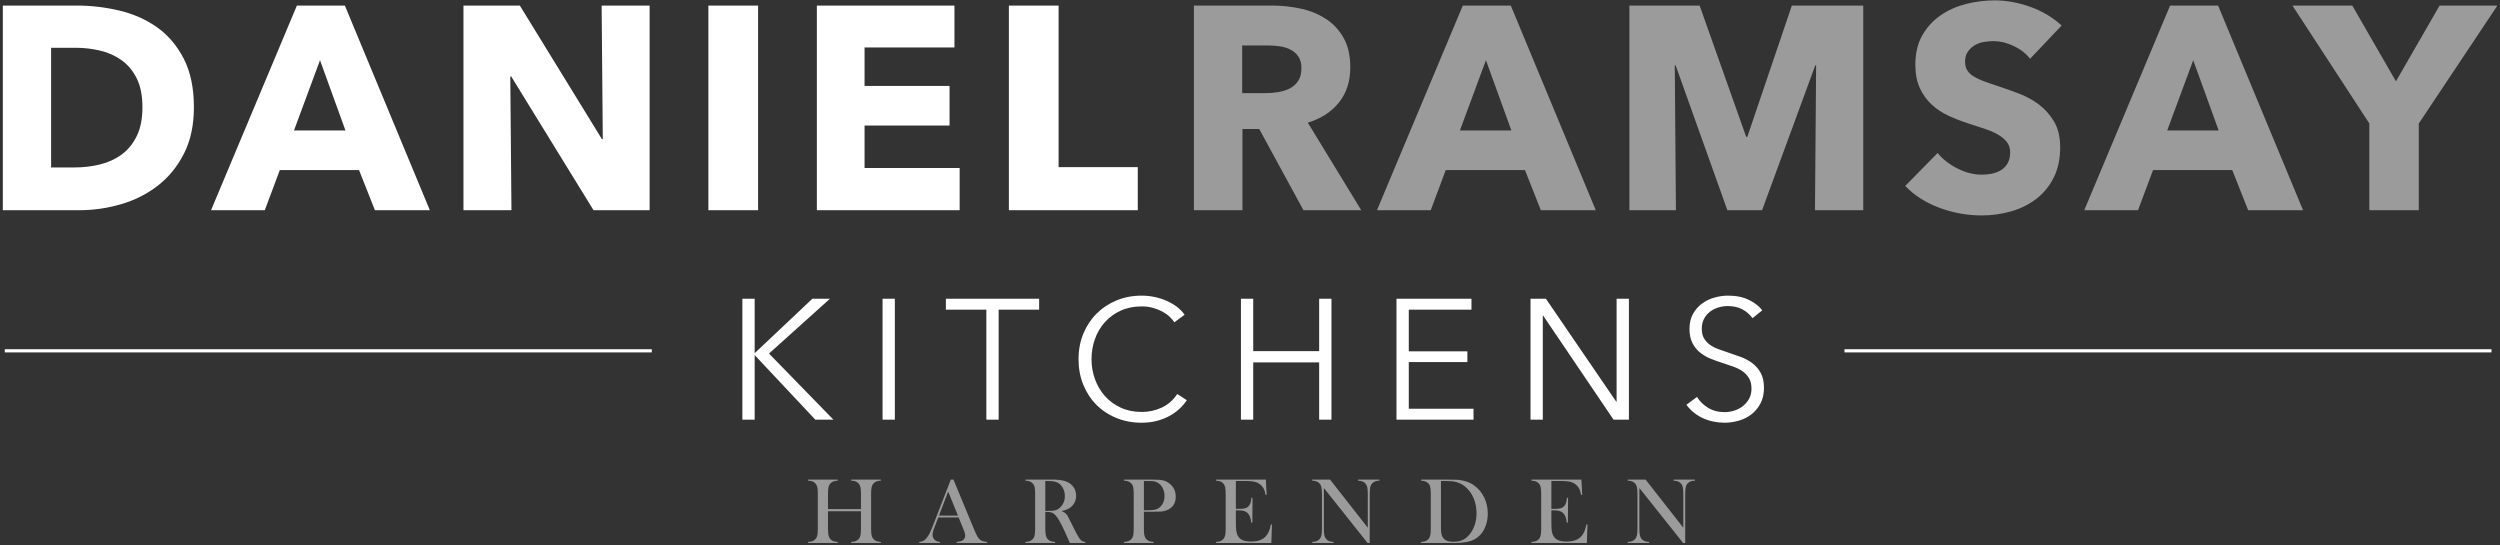 <?xml version="1.0" encoding="UTF-8"?>
<svg width="784px" height="171px" viewBox="0 0 784 171" version="1.1" xmlns="http://www.w3.org/2000/svg" xmlns:xlink="http://www.w3.org/1999/xlink">
    <rect x="0" y="0" width="784" height="171" fill="#333333" stroke="none"/>
    <title>Group</title>
    <g id="Page-1" stroke="none" stroke-width="1" fill="none" fill-rule="evenodd">
        <g id="Group">
            <path d="M236.664,110.709 L236.718,110.709 L254.769,93.675 L260.287,93.675 L241.164,110.87 L261.358,131.6 L255.68,131.6 L236.718,111.405 L236.664,111.405 L236.664,131.6 L232.807,131.6 L232.807,93.675 L236.664,93.675 L236.664,110.709 Z M280.625,131.6 L276.769,131.6 L276.769,93.675 L280.625,93.675 L280.625,131.6 Z M313.177,131.6 L309.32,131.6 L309.32,97.103 L296.625,97.103 L296.625,93.675 L325.872,93.675 L325.872,97.103 L313.177,97.103 L313.177,131.6 Z M372.191,125.493 C371.548,126.458 370.771,127.368 369.861,128.225 C368.95,129.082 367.897,129.832 366.7,130.475 C365.504,131.118 364.183,131.627 362.736,132.002 C361.29,132.377 359.71,132.564 357.996,132.564 C355.139,132.564 352.496,132.064 350.068,131.064 C347.64,130.064 345.55,128.681 343.801,126.913 C342.051,125.145 340.685,123.047 339.703,120.619 C338.721,118.191 338.23,115.53 338.23,112.637 C338.23,109.745 338.73,107.084 339.73,104.656 C340.73,102.228 342.113,100.13 343.881,98.362 C345.649,96.594 347.738,95.211 350.148,94.211 C352.559,93.211 355.175,92.711 357.996,92.711 C359.388,92.711 360.754,92.854 362.094,93.139 C363.433,93.425 364.691,93.827 365.87,94.345 C367.048,94.862 368.12,95.487 369.084,96.219 C370.048,96.952 370.852,97.782 371.494,98.71 L368.28,101.067 C367.888,100.46 367.361,99.853 366.7,99.246 C366.04,98.639 365.263,98.103 364.37,97.639 C363.477,97.175 362.504,96.8 361.451,96.514 C360.397,96.228 359.263,96.086 358.049,96.086 C355.585,96.086 353.38,96.532 351.434,97.425 C349.488,98.317 347.836,99.523 346.479,101.04 C345.122,102.558 344.086,104.317 343.372,106.317 C342.658,108.316 342.301,110.423 342.301,112.637 C342.301,114.852 342.667,116.958 343.399,118.958 C344.131,120.958 345.176,122.717 346.533,124.235 C347.89,125.752 349.541,126.958 351.487,127.85 C353.434,128.743 355.621,129.189 358.049,129.189 C360.228,129.189 362.299,128.743 364.263,127.85 C366.227,126.958 367.87,125.529 369.191,123.565 L372.191,125.493 Z M389.155,93.675 L393.012,93.675 L393.012,110.12 L413.688,110.12 L413.688,93.675 L417.545,93.675 L417.545,131.6 L413.688,131.6 L413.688,113.655 L393.012,113.655 L393.012,131.6 L389.155,131.6 L389.155,93.675 Z M441.794,128.172 L462.096,128.172 L462.096,131.6 L437.937,131.6 L437.937,93.675 L461.453,93.675 L461.453,97.103 L441.794,97.103 L441.794,110.173 L460.167,110.173 L460.167,113.548 L441.794,113.548 L441.794,128.172 Z M506.86,125.975 L506.968,125.975 L506.968,93.675 L510.824,93.675 L510.824,131.6 L506.003,131.6 L483.934,98.978 L483.827,98.978 L483.827,131.6 L479.97,131.6 L479.97,93.675 L484.791,93.675 L506.86,125.975 Z M549.59,99.782 C548.769,98.639 547.715,97.719 546.429,97.023 C545.144,96.327 543.59,95.978 541.769,95.978 C540.841,95.978 539.894,96.121 538.93,96.407 C537.966,96.693 537.091,97.13 536.305,97.719 C535.52,98.309 534.886,99.05 534.404,99.942 C533.922,100.835 533.681,101.889 533.681,103.103 C533.681,104.317 533.913,105.317 534.377,106.102 C534.841,106.888 535.457,107.558 536.225,108.111 C536.993,108.665 537.868,109.12 538.85,109.477 C539.832,109.834 540.859,110.191 541.93,110.548 C543.251,110.977 544.581,111.441 545.921,111.941 C547.26,112.441 548.465,113.093 549.536,113.896 C550.608,114.7 551.483,115.718 552.161,116.95 C552.84,118.182 553.179,119.744 553.179,121.637 C553.179,123.529 552.813,125.163 552.081,126.538 C551.349,127.913 550.402,129.047 549.242,129.939 C548.081,130.832 546.76,131.493 545.278,131.921 C543.796,132.35 542.305,132.564 540.805,132.564 C539.662,132.564 538.52,132.448 537.377,132.216 C536.234,131.984 535.145,131.636 534.109,131.171 C533.074,130.707 532.109,130.118 531.217,129.404 C530.324,128.69 529.538,127.868 528.86,126.94 L532.181,124.476 C533.002,125.833 534.154,126.966 535.636,127.877 C537.118,128.788 538.859,129.243 540.859,129.243 C541.823,129.243 542.805,129.091 543.805,128.788 C544.805,128.484 545.706,128.02 546.51,127.395 C547.313,126.77 547.974,126.002 548.492,125.092 C549.01,124.181 549.268,123.119 549.268,121.904 C549.268,120.583 549.01,119.485 548.492,118.61 C547.974,117.735 547.287,117.003 546.429,116.414 C545.572,115.825 544.59,115.334 543.483,114.941 C542.376,114.548 541.216,114.155 540.002,113.762 C538.752,113.37 537.52,112.923 536.305,112.423 C535.091,111.923 534.002,111.272 533.038,110.468 C532.074,109.665 531.297,108.674 530.708,107.495 C530.119,106.317 529.824,104.87 529.824,103.156 C529.824,101.335 530.19,99.764 530.922,98.442 C531.654,97.121 532.609,96.032 533.788,95.175 C534.966,94.318 536.27,93.693 537.698,93.3 C539.127,92.907 540.537,92.711 541.93,92.711 C544.501,92.711 546.697,93.166 548.519,94.077 C550.34,94.987 551.715,96.068 552.643,97.318 L549.59,99.782 Z" id="KITCHENS" fill="#FFFFFF"></path>
            <path d="M259.659,159.648 L270.001,159.648 L270.001,154.972 C270.001,153.971 269.946,153.233 269.834,152.757 C269.722,152.282 269.516,151.888 269.215,151.578 C268.943,151.296 268.635,151.092 268.29,150.966 C267.945,150.839 267.491,150.762 266.928,150.733 L266.928,150.398 L276.236,150.398 L276.236,150.733 C275.683,150.762 275.233,150.839 274.889,150.966 C274.544,151.092 274.236,151.296 273.964,151.578 C273.663,151.888 273.456,152.284 273.345,152.765 C273.233,153.245 273.177,153.981 273.177,154.972 L273.177,165.708 C273.177,166.698 273.233,167.431 273.345,167.907 C273.456,168.383 273.663,168.781 273.964,169.102 C274.236,169.374 274.544,169.575 274.889,169.706 C275.233,169.837 275.683,169.917 276.236,169.947 L276.236,170.282 L266.928,170.282 L266.928,169.947 C267.491,169.917 267.945,169.837 268.29,169.706 C268.635,169.575 268.943,169.374 269.215,169.102 C269.516,168.791 269.722,168.398 269.834,167.922 C269.946,167.446 270.001,166.708 270.001,165.708 L270.001,160.332 L259.659,160.332 L259.659,165.708 C259.659,166.698 259.715,167.434 259.826,167.914 C259.938,168.395 260.144,168.791 260.446,169.102 C260.708,169.374 261.011,169.575 261.356,169.706 C261.701,169.837 262.155,169.917 262.718,169.947 L262.718,170.282 L253.41,170.282 L253.41,169.947 C253.973,169.917 254.427,169.837 254.772,169.706 C255.116,169.575 255.42,169.374 255.682,169.102 C255.993,168.791 256.202,168.398 256.308,167.922 C256.415,167.446 256.469,166.708 256.469,165.708 L256.469,154.972 C256.469,153.971 256.415,153.233 256.308,152.757 C256.202,152.282 255.993,151.888 255.682,151.578 C255.42,151.296 255.114,151.092 254.764,150.966 C254.415,150.839 253.963,150.762 253.41,150.733 L253.41,150.398 L262.718,150.398 L262.718,150.733 C262.164,150.762 261.715,150.839 261.371,150.966 C261.026,151.092 260.717,151.296 260.446,151.578 C260.144,151.888 259.938,152.284 259.826,152.765 C259.715,153.245 259.659,153.981 259.659,154.972 L259.659,159.648 Z M309.553,170.282 L299.983,170.282 L299.983,169.947 C300.847,169.869 301.449,169.723 301.789,169.51 C302.391,169.131 302.692,168.606 302.692,167.936 C302.692,167.538 302.556,167.004 302.284,166.334 L302.037,165.722 L300.638,162.284 L294.229,162.284 L293.471,164.295 L293.107,165.198 C292.67,166.266 292.452,167.106 292.452,167.718 C292.452,168.077 292.532,168.412 292.692,168.723 C292.852,169.034 293.068,169.286 293.34,169.48 C293.719,169.743 294.205,169.898 294.797,169.947 L294.797,170.282 L288.271,170.282 L288.271,169.947 C288.786,169.917 289.237,169.791 289.626,169.568 C290.014,169.344 290.393,168.985 290.762,168.49 C291.073,168.092 291.376,167.579 291.672,166.953 C291.968,166.327 292.359,165.387 292.845,164.134 L298.176,150.398 L299.007,150.398 L305.343,165.708 C305.819,166.863 306.198,167.689 306.48,168.184 C306.761,168.679 307.067,169.053 307.397,169.306 C307.63,169.48 307.898,169.614 308.199,169.706 C308.5,169.798 308.951,169.879 309.553,169.947 L309.553,170.282 Z M300.405,161.687 L297.346,154.141 L294.462,161.687 L300.405,161.687 Z M327.808,160.551 L327.808,165.708 C327.808,166.698 327.864,167.434 327.976,167.914 C328.087,168.395 328.294,168.791 328.595,169.102 C328.857,169.374 329.16,169.575 329.505,169.706 C329.85,169.837 330.304,169.917 330.867,169.947 L330.867,170.282 L321.559,170.282 L321.559,169.947 C322.122,169.917 322.576,169.837 322.921,169.706 C323.266,169.575 323.569,169.374 323.831,169.102 C324.142,168.791 324.351,168.398 324.458,167.922 C324.565,167.446 324.618,166.708 324.618,165.708 L324.618,154.972 C324.618,153.971 324.565,153.233 324.458,152.757 C324.351,152.282 324.142,151.888 323.831,151.578 C323.569,151.296 323.263,151.092 322.914,150.966 C322.564,150.839 322.112,150.762 321.559,150.733 L321.559,150.398 L328.58,150.398 C329.755,150.398 330.527,150.402 330.896,150.412 C332.402,150.48 333.582,150.684 334.436,151.024 C335.398,151.412 336.143,151.993 336.672,152.765 C337.201,153.537 337.466,154.433 337.466,155.452 C337.466,156.967 336.893,158.181 335.747,159.094 C335.398,159.366 335.012,159.589 334.589,159.764 C334.167,159.939 333.601,160.104 332.892,160.259 C333.475,160.502 333.907,160.755 334.189,161.017 C334.412,161.221 334.616,161.476 334.8,161.782 C334.985,162.088 335.262,162.629 335.631,163.406 C336.495,165.183 337.148,166.482 337.59,167.303 C338.032,168.123 338.403,168.718 338.704,169.087 C338.947,169.388 339.183,169.597 339.411,169.713 C339.639,169.83 339.952,169.908 340.35,169.947 L340.35,170.282 L335.514,170.282 C335.271,169.747 335.116,169.408 335.048,169.262 L334.028,166.946 C333.416,165.557 332.8,164.329 332.178,163.26 C331.557,162.202 330.989,161.478 330.474,161.09 C330.212,160.896 329.93,160.757 329.629,160.675 C329.328,160.592 328.959,160.551 328.522,160.551 L327.808,160.551 Z M327.808,160.23 L328.362,160.23 C329.566,160.23 330.428,160.162 330.947,160.026 C331.467,159.89 331.955,159.609 332.411,159.182 C333.431,158.21 333.941,157.006 333.941,155.569 C333.941,154.802 333.793,154.081 333.497,153.406 C333.2,152.731 332.79,152.175 332.266,151.738 C331.858,151.408 331.372,151.177 330.809,151.046 C330.246,150.915 329.445,150.849 328.405,150.849 L327.808,150.849 L327.808,160.23 Z M358.722,160.478 L358.722,165.708 C358.722,166.698 358.778,167.434 358.889,167.914 C359.001,168.395 359.207,168.791 359.508,169.102 C359.771,169.374 360.074,169.575 360.419,169.706 C360.764,169.837 361.218,169.917 361.781,169.947 L361.781,170.282 L352.472,170.282 L352.472,169.947 C353.036,169.917 353.49,169.837 353.835,169.706 C354.179,169.575 354.483,169.374 354.745,169.102 C355.056,168.791 355.265,168.398 355.371,167.922 C355.478,167.446 355.532,166.708 355.532,165.708 L355.532,154.972 C355.532,154.136 355.495,153.493 355.422,153.042 C355.349,152.59 355.226,152.223 355.051,151.942 C354.798,151.553 354.478,151.264 354.089,151.075 C353.701,150.886 353.196,150.771 352.574,150.733 L352.472,150.733 L352.472,150.398 L361.256,150.398 C362.791,150.398 363.922,150.475 364.651,150.631 C365.379,150.786 366.044,151.097 366.646,151.563 C368.025,152.612 368.715,154.01 368.715,155.758 C368.715,157.535 368.016,158.837 366.617,159.662 C365.889,160.09 365.005,160.347 363.966,160.434 C363.636,160.463 362.839,160.478 361.577,160.478 L358.722,160.478 Z M358.722,160.012 L360.149,160.012 C361.111,160.012 361.851,159.941 362.371,159.801 C362.89,159.66 363.354,159.4 363.762,159.021 C364.714,158.157 365.19,157.006 365.19,155.569 C365.19,154.773 365.051,154.042 364.774,153.377 C364.498,152.711 364.102,152.17 363.587,151.752 C362.995,151.257 362.291,150.966 361.475,150.878 C361.252,150.859 360.742,150.849 359.945,150.849 L358.722,150.849 L358.722,160.012 Z M396.977,150.398 L397.225,155.205 L396.89,155.219 C396.763,154.404 396.555,153.729 396.263,153.194 C395.972,152.66 395.55,152.189 394.996,151.781 C394.54,151.442 394.001,151.201 393.379,151.06 C392.758,150.92 391.932,150.849 390.903,150.849 L387.567,150.849 L387.567,159.589 L388.441,159.589 C389.325,159.589 389.99,159.531 390.437,159.415 C390.883,159.298 391.247,159.089 391.529,158.788 C391.801,158.507 392.002,158.174 392.134,157.79 C392.265,157.407 392.374,156.841 392.461,156.093 L392.796,156.108 L392.738,163.916 L392.403,163.916 C392.316,163.168 392.187,162.566 392.017,162.109 C391.847,161.653 391.612,161.265 391.311,160.944 C391.019,160.633 390.64,160.405 390.174,160.259 C389.708,160.114 389.116,160.041 388.397,160.041 L387.567,160.041 L387.567,163.377 C387.567,164.707 387.601,165.676 387.669,166.283 C387.737,166.89 387.868,167.397 388.062,167.805 C388.392,168.504 388.895,169.017 389.57,169.342 C390.245,169.667 391.136,169.83 392.243,169.83 C393.408,169.83 394.384,169.682 395.171,169.386 C395.957,169.09 396.598,168.631 397.094,168.009 C397.443,167.592 397.727,167.116 397.946,166.582 C398.164,166.047 398.366,165.343 398.55,164.469 L398.885,164.484 L398.696,170.282 L381.318,170.282 L381.318,169.947 C381.871,169.917 382.32,169.84 382.665,169.713 C383.01,169.587 383.318,169.383 383.59,169.102 C383.891,168.791 384.097,168.395 384.209,167.914 C384.321,167.434 384.377,166.698 384.377,165.708 L384.377,154.972 C384.377,153.981 384.321,153.245 384.209,152.765 C384.097,152.284 383.891,151.888 383.59,151.578 C383.328,151.296 383.024,151.092 382.68,150.966 C382.335,150.839 381.881,150.762 381.318,150.733 L381.318,150.398 L396.977,150.398 Z M415.159,153.034 L415.159,165.708 C415.159,166.708 415.215,167.446 415.327,167.922 C415.438,168.398 415.645,168.791 415.946,169.102 C416.218,169.383 416.526,169.587 416.871,169.713 C417.215,169.84 417.665,169.917 418.218,169.947 L418.218,170.282 L411.503,170.282 L411.503,169.947 C412.056,169.917 412.505,169.84 412.85,169.713 C413.195,169.587 413.503,169.383 413.775,169.102 C414.076,168.791 414.283,168.395 414.394,167.914 C414.506,167.434 414.562,166.698 414.562,165.708 L414.562,154.957 C414.562,153.976 414.506,153.245 414.394,152.765 C414.283,152.284 414.076,151.888 413.775,151.578 C413.513,151.296 413.21,151.092 412.865,150.966 C412.52,150.839 412.066,150.762 411.503,150.733 L411.503,150.398 L417.111,150.398 L428.94,165.489 L428.94,154.972 C428.94,153.971 428.884,153.233 428.772,152.757 C428.66,152.282 428.454,151.888 428.153,151.578 C427.881,151.296 427.573,151.092 427.228,150.966 C426.883,150.839 426.434,150.762 425.88,150.733 L425.88,150.398 L432.596,150.398 L432.596,150.733 C431.625,150.733 430.867,151.014 430.323,151.578 C430.022,151.888 429.816,152.284 429.704,152.765 C429.593,153.245 429.537,153.976 429.537,154.957 L429.537,170.282 L428.881,170.282 L415.159,153.034 Z M445.636,169.947 C446.199,169.917 446.651,169.84 446.99,169.713 C447.33,169.587 447.636,169.383 447.908,169.102 C448.209,168.791 448.416,168.395 448.527,167.914 C448.639,167.434 448.695,166.698 448.695,165.708 L448.695,154.972 C448.695,153.903 448.629,153.122 448.498,152.626 C448.367,152.131 448.112,151.723 447.733,151.403 C447.257,151.005 446.558,150.781 445.636,150.733 L445.636,150.398 L453.648,150.398 C455.425,150.398 456.556,150.417 457.042,150.456 C459.091,150.611 460.829,151.194 462.257,152.204 C463.616,153.165 464.675,154.425 465.432,155.984 C466.19,157.543 466.569,159.24 466.569,161.075 C466.569,162.415 466.352,163.68 465.92,164.87 C465.488,166.06 464.888,167.048 464.121,167.834 C463.043,168.941 461.698,169.646 460.086,169.947 C458.882,170.17 457.653,170.282 456.401,170.282 L445.636,170.282 L445.636,169.947 Z M451.885,150.849 L451.885,165.329 C451.885,166.281 451.938,167.004 452.045,167.499 C452.152,167.995 452.351,168.417 452.642,168.767 C453.264,169.524 454.274,169.903 455.672,169.903 C456.867,169.903 457.889,169.706 458.739,169.313 C459.588,168.92 460.348,168.281 461.018,167.397 C461.679,166.543 462.181,165.564 462.526,164.462 C462.871,163.36 463.043,162.187 463.043,160.944 C463.043,159.565 462.835,158.254 462.417,157.011 C461.999,155.768 461.402,154.68 460.625,153.748 C459.547,152.456 458.26,151.602 456.765,151.184 C455.949,150.961 454.91,150.849 453.648,150.849 L451.885,150.849 Z M495.923,150.398 L496.171,155.205 L495.836,155.219 C495.71,154.404 495.501,153.729 495.21,153.194 C494.918,152.66 494.496,152.189 493.942,151.781 C493.486,151.442 492.947,151.201 492.325,151.06 C491.704,150.92 490.878,150.849 489.849,150.849 L486.513,150.849 L486.513,159.589 L487.387,159.589 C488.271,159.589 488.936,159.531 489.383,159.415 C489.83,159.298 490.194,159.089 490.475,158.788 C490.747,158.507 490.949,158.174 491.08,157.79 C491.211,157.407 491.32,156.841 491.408,156.093 L491.743,156.108 L491.684,163.916 L491.349,163.916 C491.262,163.168 491.133,162.566 490.963,162.109 C490.793,161.653 490.558,161.265 490.257,160.944 C489.966,160.633 489.587,160.405 489.121,160.259 C488.654,160.114 488.062,160.041 487.343,160.041 L486.513,160.041 L486.513,163.377 C486.513,164.707 486.547,165.676 486.615,166.283 C486.683,166.89 486.814,167.397 487.008,167.805 C487.339,168.504 487.841,169.017 488.516,169.342 C489.191,169.667 490.082,169.83 491.189,169.83 C492.355,169.83 493.33,169.682 494.117,169.386 C494.904,169.09 495.545,168.631 496.04,168.009 C496.39,167.592 496.674,167.116 496.892,166.582 C497.111,166.047 497.312,165.343 497.497,164.469 L497.832,164.484 L497.642,170.282 L480.264,170.282 L480.264,169.947 C480.817,169.917 481.267,169.84 481.611,169.713 C481.956,169.587 482.264,169.383 482.536,169.102 C482.837,168.791 483.044,168.395 483.155,167.914 C483.267,167.434 483.323,166.698 483.323,165.708 L483.323,154.972 C483.323,153.981 483.267,153.245 483.155,152.765 C483.044,152.284 482.837,151.888 482.536,151.578 C482.274,151.296 481.971,151.092 481.626,150.966 C481.281,150.839 480.827,150.762 480.264,150.733 L480.264,150.398 L495.923,150.398 Z M514.105,153.034 L514.105,165.708 C514.105,166.708 514.161,167.446 514.273,167.922 C514.385,168.398 514.591,168.791 514.892,169.102 C515.164,169.383 515.472,169.587 515.817,169.713 C516.162,169.84 516.611,169.917 517.165,169.947 L517.165,170.282 L510.449,170.282 L510.449,169.947 C511.003,169.917 511.452,169.84 511.797,169.713 C512.141,169.587 512.45,169.383 512.722,169.102 C513.023,168.791 513.229,168.395 513.341,167.914 C513.452,167.434 513.508,166.698 513.508,165.708 L513.508,154.957 C513.508,153.976 513.452,153.245 513.341,152.765 C513.229,152.284 513.023,151.888 512.722,151.578 C512.459,151.296 512.156,151.092 511.811,150.966 C511.466,150.839 511.012,150.762 510.449,150.733 L510.449,150.398 L516.057,150.398 L527.886,165.489 L527.886,154.972 C527.886,153.971 527.83,153.233 527.718,152.757 C527.607,152.282 527.4,151.888 527.099,151.578 C526.827,151.296 526.519,151.092 526.174,150.966 C525.829,150.839 525.38,150.762 524.827,150.733 L524.827,150.398 L531.542,150.398 L531.542,150.733 C530.571,150.733 529.814,151.014 529.27,151.578 C528.969,151.888 528.762,152.284 528.651,152.765 C528.539,153.245 528.483,153.976 528.483,154.957 L528.483,170.282 L527.828,170.282 L514.105,153.034 Z" id="HARPENDEN" fill="#9B9B9B"></path>
            <g id="Group-2">
                <path d="M60.806,33.656 C60.806,39.276 59.763,44.126 57.679,48.206 C55.594,52.285 52.844,55.639 49.429,58.268 C46.015,60.897 42.162,62.83 37.871,64.069 C33.581,65.308 29.229,65.928 24.818,65.928 L0.886,65.928 L0.886,1.747 L24.092,1.747 C28.625,1.747 33.097,2.276 37.509,3.333 C41.92,4.391 45.849,6.144 49.293,8.591 C52.738,11.039 55.518,14.317 57.633,18.427 C59.748,22.536 60.806,27.613 60.806,33.656 Z M44.67,33.656 C44.67,30.03 44.081,27.024 42.902,24.636 C41.724,22.249 40.153,20.346 38.189,18.925 C36.225,17.505 33.988,16.493 31.48,15.889 C28.972,15.284 26.389,14.982 23.73,14.982 L16.025,14.982 L16.025,52.511 L23.367,52.511 C26.147,52.511 28.821,52.194 31.39,51.56 C33.958,50.925 36.225,49.883 38.189,48.432 C40.153,46.982 41.724,45.048 42.902,42.631 C44.081,40.213 44.67,37.222 44.67,33.656 Z M117.578,65.928 L112.592,53.327 L87.754,53.327 L83.04,65.928 L66.179,65.928 L93.102,1.747 L108.15,1.747 L134.802,65.928 L117.578,65.928 Z M100.354,18.88 L92.196,40.908 L108.332,40.908 L100.354,18.88 Z M186.135,65.928 L160.299,23.956 L160.027,23.956 L160.39,65.928 L145.342,65.928 L145.342,1.747 L163.019,1.747 L188.763,43.628 L189.035,43.628 L188.673,1.747 L203.721,1.747 L203.721,65.928 L186.135,65.928 Z M222.148,65.928 L222.148,1.747 L237.739,1.747 L237.739,65.928 L222.148,65.928 Z M256.166,65.928 L256.166,1.747 L299.316,1.747 L299.316,14.891 L271.124,14.891 L271.124,26.948 L297.775,26.948 L297.775,39.367 L271.124,39.367 L271.124,52.693 L300.948,52.693 L300.948,65.928 L256.166,65.928 Z M316.383,65.928 L316.383,1.747 L331.975,1.747 L331.975,52.421 L356.813,52.421 L356.813,65.928 L316.383,65.928 Z" id="DANIELRAMSAY" fill="#FFFFFF"></path>
                <path d="M398.883,1.747 C401.965,1.747 404.972,2.064 407.903,2.699 C410.834,3.333 413.463,4.406 415.79,5.917 C418.116,7.428 419.975,9.422 421.365,11.9 C422.755,14.378 423.45,17.46 423.45,21.146 C423.45,25.498 422.271,29.154 419.914,32.115 C417.557,35.076 414.294,37.191 410.124,38.461 L426.894,65.928 L408.764,65.928 L394.895,40.455 L389.637,40.455 L389.637,65.928 L374.408,65.928 L374.408,1.747 L398.883,1.747 Z M397.795,14.257 L389.546,14.257 L389.546,29.214 L396.889,29.214 C398.158,29.214 399.457,29.108 400.787,28.897 C402.116,28.685 403.325,28.308 404.413,27.764 C405.501,27.22 406.392,26.434 407.087,25.407 C407.782,24.38 408.13,23.05 408.13,21.418 C408.13,19.907 407.812,18.684 407.178,17.747 C406.543,16.81 405.727,16.085 404.73,15.571 C403.733,15.058 402.615,14.71 401.376,14.529 C400.137,14.348 398.944,14.257 397.795,14.257 Z" id="Combined-Shape" fill="#9B9B9B" fill-rule="nonzero"></path>
                <path d="M473.785,1.747 L500.437,65.928 L483.213,65.928 L478.227,53.327 L453.389,53.327 L448.675,65.928 L431.814,65.928 L458.737,1.747 L473.785,1.747 Z M465.989,18.88 L457.831,40.908 L473.967,40.908 L465.989,18.88 Z" id="Combined-Shape" fill="#9B9B9B" fill-rule="nonzero"></path>
                <polygon id="Path" fill="#9B9B9B" fill-rule="nonzero" points="569.175 65.928 569.537 20.512 569.265 20.512 552.585 65.928 541.707 65.928 525.481 20.512 525.209 20.512 525.572 65.928 510.977 65.928 510.977 1.747 533.005 1.747 547.6 42.902 547.962 42.902 561.922 1.747 584.313 1.747 584.313 65.928"></polygon>
                <path d="M636.643,18.427 C635.314,16.735 633.576,15.39 631.431,14.393 C629.285,13.396 627.216,12.897 625.221,12.897 C624.194,12.897 623.151,12.988 622.094,13.169 C621.036,13.35 620.084,13.698 619.238,14.212 C618.392,14.725 617.682,15.39 617.108,16.206 C616.534,17.022 616.247,18.064 616.247,19.333 C616.247,20.421 616.474,21.328 616.927,22.053 C617.38,22.778 618.045,23.413 618.921,23.956 C619.797,24.5 620.84,24.999 622.049,25.452 C623.257,25.905 624.617,26.374 626.128,26.857 C628.303,27.583 630.57,28.383 632.927,29.26 C635.284,30.136 637.429,31.299 639.363,32.75 C641.297,34.2 642.898,35.998 644.167,38.143 C645.436,40.289 646.071,42.963 646.071,46.166 C646.071,49.852 645.391,53.04 644.031,55.73 C642.672,58.419 640.843,60.64 638.547,62.392 C636.25,64.145 633.622,65.444 630.66,66.29 C627.699,67.136 624.647,67.559 621.505,67.559 C616.912,67.559 612.47,66.759 608.179,65.157 C603.888,63.556 600.323,61.274 597.482,58.313 L607.635,47.979 C609.206,49.913 611.276,51.529 613.845,52.829 C616.413,54.128 618.966,54.778 621.505,54.778 C622.653,54.778 623.771,54.657 624.859,54.415 C625.947,54.173 626.898,53.781 627.714,53.237 C628.53,52.693 629.18,51.968 629.663,51.061 C630.147,50.155 630.388,49.067 630.388,47.798 C630.388,46.589 630.086,45.562 629.482,44.715 C628.878,43.869 628.016,43.099 626.898,42.404 C625.78,41.709 624.39,41.074 622.728,40.5 C621.066,39.926 619.178,39.307 617.063,38.642 C615.008,37.977 612.999,37.191 611.035,36.285 C609.07,35.378 607.318,34.215 605.777,32.795 C604.236,31.375 602.997,29.652 602.06,27.628 C601.123,25.603 600.655,23.141 600.655,20.24 C600.655,16.674 601.38,13.622 602.831,11.084 C604.281,8.546 606.185,6.461 608.542,4.829 C610.899,3.197 613.558,2.004 616.519,1.249 C619.48,0.493 622.472,0.115 625.493,0.115 C629.119,0.115 632.821,0.78 636.598,2.11 C640.375,3.439 643.684,5.403 646.524,8.002 L636.643,18.427 Z" id="Path" fill="#9B9B9B" fill-rule="nonzero"></path>
                <path d="M695.591,1.747 L722.242,65.928 L705.019,65.928 L700.033,53.327 L675.195,53.327 L670.481,65.928 L653.62,65.928 L680.543,1.747 L695.591,1.747 Z M687.795,18.88 L679.636,40.908 L695.772,40.908 L687.795,18.88 Z" id="Combined-Shape" fill="#9B9B9B" fill-rule="nonzero"></path>
                <polygon id="Path" fill="#9B9B9B" fill-rule="nonzero" points="758.527 38.733 758.527 65.928 743.026 65.928 743.026 38.733 718.913 1.747 737.678 1.747 751.366 25.498 765.054 1.747 783.184 1.747"></polygon>
            </g>
            <line x1="578.928" y1="110.015" x2="780.831" y2="110.015" id="Line" stroke="#FFFFFF" stroke-linecap="square" fill-rule="nonzero"></line>
            <line x1="2" y1="110.015" x2="203.904" y2="110.015" id="Line" stroke="#FFFFFF" stroke-linecap="square" fill-rule="nonzero"></line>
        </g>
    </g>
</svg>